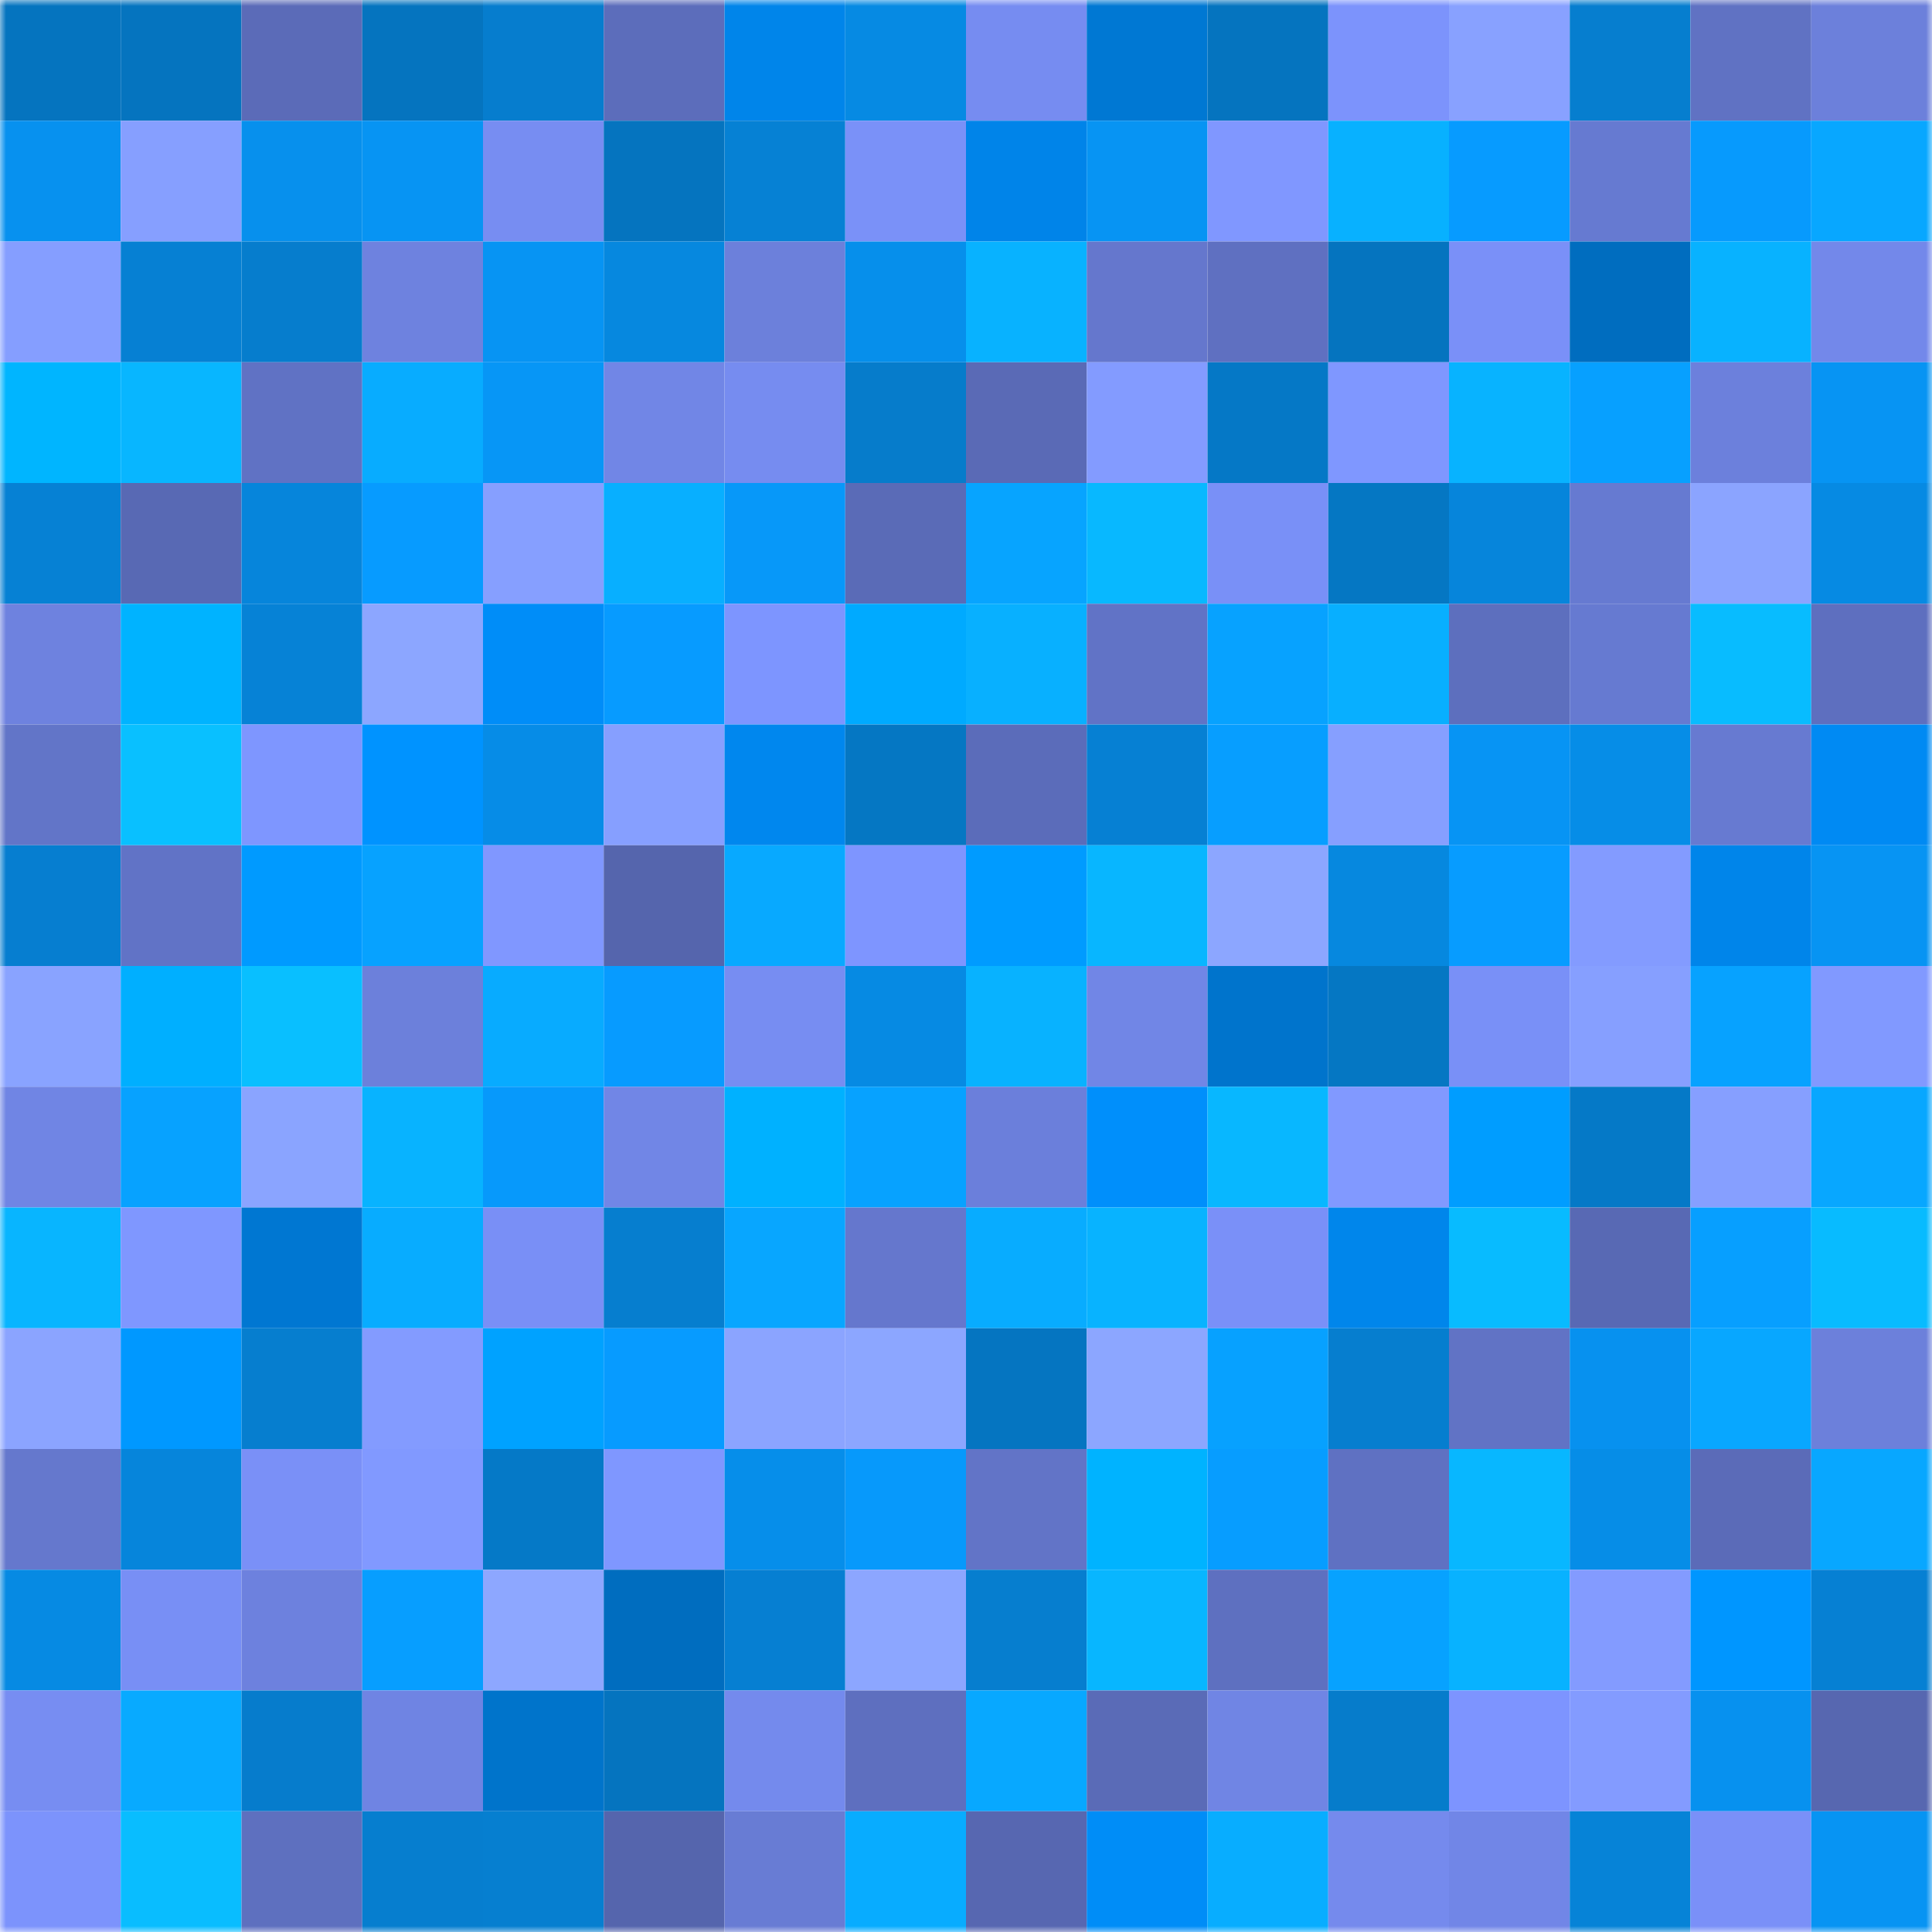 <svg viewBox="0 0 160 160" fill="none" role="img" xmlns="http://www.w3.org/2000/svg" width="240" height="240" name="ens%2Cs8voy.eth"><mask id="1524813092" mask-type="alpha" maskUnits="userSpaceOnUse" x="0" y="0" width="160" height="160"><rect width="160" height="160" fill="#FFFFFF"></rect></mask><g mask="url(#1524813092)"><rect x="0" y="0" width="10" height="10" fill="#0574bf"></rect><rect x="10" y="0" width="10" height="10" fill="#0574bf"></rect><rect x="20" y="0" width="10" height="10" fill="#5b6bb8"></rect><rect x="30" y="0" width="10" height="10" fill="#0574bf"></rect><rect x="40" y="0" width="10" height="10" fill="#067dce"></rect><rect x="50" y="0" width="10" height="10" fill="#5c6dbb"></rect><rect x="60" y="0" width="10" height="10" fill="#0085ea"></rect><rect x="70" y="0" width="10" height="10" fill="#068ae3"></rect><rect x="80" y="0" width="10" height="10" fill="#768cf1"></rect><rect x="90" y="0" width="10" height="10" fill="#0078d3"></rect><rect x="100" y="0" width="10" height="10" fill="#0574bf"></rect><rect x="110" y="0" width="10" height="10" fill="#7c93fc"></rect><rect x="120" y="0" width="10" height="10" fill="#88a1ff"></rect><rect x="130" y="0" width="10" height="10" fill="#067ecf"></rect><rect x="140" y="0" width="10" height="10" fill="#6072c3"></rect><rect x="150" y="0" width="10" height="10" fill="#6c80db"></rect><rect x="0" y="10" width="10" height="10" fill="#0791ef"></rect><rect x="10" y="10" width="10" height="10" fill="#869fff"></rect><rect x="20" y="10" width="10" height="10" fill="#0790ed"></rect><rect x="30" y="10" width="10" height="10" fill="#0794f3"></rect><rect x="40" y="10" width="10" height="10" fill="#778df2"></rect><rect x="50" y="10" width="10" height="10" fill="#0574bf"></rect><rect x="60" y="10" width="10" height="10" fill="#0681d4"></rect><rect x="70" y="10" width="10" height="10" fill="#7a91f8"></rect><rect x="80" y="10" width="10" height="10" fill="#0084e9"></rect><rect x="90" y="10" width="10" height="10" fill="#0794f3"></rect><rect x="100" y="10" width="10" height="10" fill="#8097ff"></rect><rect x="110" y="10" width="10" height="10" fill="#08b1ff"></rect><rect x="120" y="10" width="10" height="10" fill="#079bff"></rect><rect x="130" y="10" width="10" height="10" fill="#667ad1"></rect><rect x="140" y="10" width="10" height="10" fill="#079afd"></rect><rect x="150" y="10" width="10" height="10" fill="#08a7ff"></rect><rect x="0" y="20" width="10" height="10" fill="#859eff"></rect><rect x="10" y="20" width="10" height="10" fill="#0680d3"></rect><rect x="20" y="20" width="10" height="10" fill="#067dcd"></rect><rect x="30" y="20" width="10" height="10" fill="#6e82df"></rect><rect x="40" y="20" width="10" height="10" fill="#0794f3"></rect><rect x="50" y="20" width="10" height="10" fill="#0688df"></rect><rect x="60" y="20" width="10" height="10" fill="#6c80db"></rect><rect x="70" y="20" width="10" height="10" fill="#068feb"></rect><rect x="80" y="20" width="10" height="10" fill="#08b2ff"></rect><rect x="90" y="20" width="10" height="10" fill="#6577cd"></rect><rect x="100" y="20" width="10" height="10" fill="#5f70c1"></rect><rect x="110" y="20" width="10" height="10" fill="#0574bf"></rect><rect x="120" y="20" width="10" height="10" fill="#7a90f8"></rect><rect x="130" y="20" width="10" height="10" fill="#006dbf"></rect><rect x="140" y="20" width="10" height="10" fill="#08b2ff"></rect><rect x="150" y="20" width="10" height="10" fill="#7388ea"></rect><rect x="0" y="30" width="10" height="10" fill="#00b5ff"></rect><rect x="10" y="30" width="10" height="10" fill="#08b6ff"></rect><rect x="20" y="30" width="10" height="10" fill="#6072c4"></rect><rect x="30" y="30" width="10" height="10" fill="#08acff"></rect><rect x="40" y="30" width="10" height="10" fill="#0796f6"></rect><rect x="50" y="30" width="10" height="10" fill="#7186e6"></rect><rect x="60" y="30" width="10" height="10" fill="#768cf0"></rect><rect x="70" y="30" width="10" height="10" fill="#067ccb"></rect><rect x="80" y="30" width="10" height="10" fill="#5a6ab6"></rect><rect x="90" y="30" width="10" height="10" fill="#839bff"></rect><rect x="100" y="30" width="10" height="10" fill="#0578c6"></rect><rect x="110" y="30" width="10" height="10" fill="#7f97ff"></rect><rect x="120" y="30" width="10" height="10" fill="#08b3ff"></rect><rect x="130" y="30" width="10" height="10" fill="#07a0ff"></rect><rect x="140" y="30" width="10" height="10" fill="#6c80dc"></rect><rect x="150" y="30" width="10" height="10" fill="#0794f3"></rect><rect x="0" y="40" width="10" height="10" fill="#0681d4"></rect><rect x="10" y="40" width="10" height="10" fill="#5869b4"></rect><rect x="20" y="40" width="10" height="10" fill="#0685db"></rect><rect x="30" y="40" width="10" height="10" fill="#079bff"></rect><rect x="40" y="40" width="10" height="10" fill="#869fff"></rect><rect x="50" y="40" width="10" height="10" fill="#08afff"></rect><rect x="60" y="40" width="10" height="10" fill="#0798f9"></rect><rect x="70" y="40" width="10" height="10" fill="#5a6bb7"></rect><rect x="80" y="40" width="10" height="10" fill="#07a4ff"></rect><rect x="90" y="40" width="10" height="10" fill="#08b8ff"></rect><rect x="100" y="40" width="10" height="10" fill="#7990f7"></rect><rect x="110" y="40" width="10" height="10" fill="#0577c3"></rect><rect x="120" y="40" width="10" height="10" fill="#0685db"></rect><rect x="130" y="40" width="10" height="10" fill="#667ad1"></rect><rect x="140" y="40" width="10" height="10" fill="#8ba4ff"></rect><rect x="150" y="40" width="10" height="10" fill="#068ae3"></rect><rect x="0" y="50" width="10" height="10" fill="#6e82df"></rect><rect x="10" y="50" width="10" height="10" fill="#00b3ff"></rect><rect x="20" y="50" width="10" height="10" fill="#0682d6"></rect><rect x="30" y="50" width="10" height="10" fill="#8ca6ff"></rect><rect x="40" y="50" width="10" height="10" fill="#008df8"></rect><rect x="50" y="50" width="10" height="10" fill="#079bff"></rect><rect x="60" y="50" width="10" height="10" fill="#7d95ff"></rect><rect x="70" y="50" width="10" height="10" fill="#00aaff"></rect><rect x="80" y="50" width="10" height="10" fill="#08b0ff"></rect><rect x="90" y="50" width="10" height="10" fill="#6173c6"></rect><rect x="100" y="50" width="10" height="10" fill="#07a2ff"></rect><rect x="110" y="50" width="10" height="10" fill="#08afff"></rect><rect x="120" y="50" width="10" height="10" fill="#5d6fbe"></rect><rect x="130" y="50" width="10" height="10" fill="#667ad1"></rect><rect x="140" y="50" width="10" height="10" fill="#08bcff"></rect><rect x="150" y="50" width="10" height="10" fill="#5e6fbf"></rect><rect x="0" y="60" width="10" height="10" fill="#6275c8"></rect><rect x="10" y="60" width="10" height="10" fill="#09c0ff"></rect><rect x="20" y="60" width="10" height="10" fill="#7e96ff"></rect><rect x="30" y="60" width="10" height="10" fill="#0093ff"></rect><rect x="40" y="60" width="10" height="10" fill="#068ce7"></rect><rect x="50" y="60" width="10" height="10" fill="#869fff"></rect><rect x="60" y="60" width="10" height="10" fill="#0087ee"></rect><rect x="70" y="60" width="10" height="10" fill="#0577c3"></rect><rect x="80" y="60" width="10" height="10" fill="#5b6cba"></rect><rect x="90" y="60" width="10" height="10" fill="#0680d3"></rect><rect x="100" y="60" width="10" height="10" fill="#079eff"></rect><rect x="110" y="60" width="10" height="10" fill="#869fff"></rect><rect x="120" y="60" width="10" height="10" fill="#0794f4"></rect><rect x="130" y="60" width="10" height="10" fill="#068de7"></rect><rect x="140" y="60" width="10" height="10" fill="#677ad1"></rect><rect x="150" y="60" width="10" height="10" fill="#008af3"></rect><rect x="0" y="70" width="10" height="10" fill="#067ed0"></rect><rect x="10" y="70" width="10" height="10" fill="#6173c6"></rect><rect x="20" y="70" width="10" height="10" fill="#009aff"></rect><rect x="30" y="70" width="10" height="10" fill="#07a2ff"></rect><rect x="40" y="70" width="10" height="10" fill="#8097ff"></rect><rect x="50" y="70" width="10" height="10" fill="#5565ad"></rect><rect x="60" y="70" width="10" height="10" fill="#08a9ff"></rect><rect x="70" y="70" width="10" height="10" fill="#7e95ff"></rect><rect x="80" y="70" width="10" height="10" fill="#009bff"></rect><rect x="90" y="70" width="10" height="10" fill="#08b6ff"></rect><rect x="100" y="70" width="10" height="10" fill="#8ca6ff"></rect><rect x="110" y="70" width="10" height="10" fill="#0688df"></rect><rect x="120" y="70" width="10" height="10" fill="#079cff"></rect><rect x="130" y="70" width="10" height="10" fill="#839bff"></rect><rect x="140" y="70" width="10" height="10" fill="#0085ea"></rect><rect x="150" y="70" width="10" height="10" fill="#0794f3"></rect><rect x="0" y="80" width="10" height="10" fill="#89a3ff"></rect><rect x="10" y="80" width="10" height="10" fill="#00afff"></rect><rect x="20" y="80" width="10" height="10" fill="#09bfff"></rect><rect x="30" y="80" width="10" height="10" fill="#6c80db"></rect><rect x="40" y="80" width="10" height="10" fill="#08abff"></rect><rect x="50" y="80" width="10" height="10" fill="#079bff"></rect><rect x="60" y="80" width="10" height="10" fill="#778df2"></rect><rect x="70" y="80" width="10" height="10" fill="#068ae3"></rect><rect x="80" y="80" width="10" height="10" fill="#08b2ff"></rect><rect x="90" y="80" width="10" height="10" fill="#7186e6"></rect><rect x="100" y="80" width="10" height="10" fill="#0074cc"></rect><rect x="110" y="80" width="10" height="10" fill="#0577c3"></rect><rect x="120" y="80" width="10" height="10" fill="#7990f7"></rect><rect x="130" y="80" width="10" height="10" fill="#869fff"></rect><rect x="140" y="80" width="10" height="10" fill="#07a2ff"></rect><rect x="150" y="80" width="10" height="10" fill="#8199ff"></rect><rect x="0" y="90" width="10" height="10" fill="#7085e4"></rect><rect x="10" y="90" width="10" height="10" fill="#07a2ff"></rect><rect x="20" y="90" width="10" height="10" fill="#8aa4ff"></rect><rect x="30" y="90" width="10" height="10" fill="#08b3ff"></rect><rect x="40" y="90" width="10" height="10" fill="#0799fb"></rect><rect x="50" y="90" width="10" height="10" fill="#7186e6"></rect><rect x="60" y="90" width="10" height="10" fill="#00b1ff"></rect><rect x="70" y="90" width="10" height="10" fill="#07a2ff"></rect><rect x="80" y="90" width="10" height="10" fill="#6b7fdb"></rect><rect x="90" y="90" width="10" height="10" fill="#008ffb"></rect><rect x="100" y="90" width="10" height="10" fill="#08b7ff"></rect><rect x="110" y="90" width="10" height="10" fill="#8199ff"></rect><rect x="120" y="90" width="10" height="10" fill="#009dff"></rect><rect x="130" y="90" width="10" height="10" fill="#0579c7"></rect><rect x="140" y="90" width="10" height="10" fill="#869fff"></rect><rect x="150" y="90" width="10" height="10" fill="#08a7ff"></rect><rect x="0" y="100" width="10" height="10" fill="#08b5ff"></rect><rect x="10" y="100" width="10" height="10" fill="#7f97ff"></rect><rect x="20" y="100" width="10" height="10" fill="#0077d2"></rect><rect x="30" y="100" width="10" height="10" fill="#08acff"></rect><rect x="40" y="100" width="10" height="10" fill="#798ff6"></rect><rect x="50" y="100" width="10" height="10" fill="#067ecf"></rect><rect x="60" y="100" width="10" height="10" fill="#08a6ff"></rect><rect x="70" y="100" width="10" height="10" fill="#6577cd"></rect><rect x="80" y="100" width="10" height="10" fill="#08acff"></rect><rect x="90" y="100" width="10" height="10" fill="#08b3ff"></rect><rect x="100" y="100" width="10" height="10" fill="#7a90f8"></rect><rect x="110" y="100" width="10" height="10" fill="#0086eb"></rect><rect x="120" y="100" width="10" height="10" fill="#08bbff"></rect><rect x="130" y="100" width="10" height="10" fill="#5869b4"></rect><rect x="140" y="100" width="10" height="10" fill="#079fff"></rect><rect x="150" y="100" width="10" height="10" fill="#08bbff"></rect><rect x="0" y="110" width="10" height="10" fill="#8ba4ff"></rect><rect x="10" y="110" width="10" height="10" fill="#0098ff"></rect><rect x="20" y="110" width="10" height="10" fill="#067ecf"></rect><rect x="30" y="110" width="10" height="10" fill="#839bff"></rect><rect x="40" y="110" width="10" height="10" fill="#00a2ff"></rect><rect x="50" y="110" width="10" height="10" fill="#079bff"></rect><rect x="60" y="110" width="10" height="10" fill="#8ba4ff"></rect><rect x="70" y="110" width="10" height="10" fill="#8ca6ff"></rect><rect x="80" y="110" width="10" height="10" fill="#0575c1"></rect><rect x="90" y="110" width="10" height="10" fill="#8ca6ff"></rect><rect x="100" y="110" width="10" height="10" fill="#07a1ff"></rect><rect x="110" y="110" width="10" height="10" fill="#067ecf"></rect><rect x="120" y="110" width="10" height="10" fill="#6173c5"></rect><rect x="130" y="110" width="10" height="10" fill="#0791ef"></rect><rect x="140" y="110" width="10" height="10" fill="#08a7ff"></rect><rect x="150" y="110" width="10" height="10" fill="#6c80db"></rect><rect x="0" y="120" width="10" height="10" fill="#6578cd"></rect><rect x="10" y="120" width="10" height="10" fill="#0685db"></rect><rect x="20" y="120" width="10" height="10" fill="#7a90f7"></rect><rect x="30" y="120" width="10" height="10" fill="#8199ff"></rect><rect x="40" y="120" width="10" height="10" fill="#0579c7"></rect><rect x="50" y="120" width="10" height="10" fill="#7f97ff"></rect><rect x="60" y="120" width="10" height="10" fill="#068eea"></rect><rect x="70" y="120" width="10" height="10" fill="#0799fb"></rect><rect x="80" y="120" width="10" height="10" fill="#6274c7"></rect><rect x="90" y="120" width="10" height="10" fill="#00b3ff"></rect><rect x="100" y="120" width="10" height="10" fill="#079dff"></rect><rect x="110" y="120" width="10" height="10" fill="#5f71c2"></rect><rect x="120" y="120" width="10" height="10" fill="#08b7ff"></rect><rect x="130" y="120" width="10" height="10" fill="#068de7"></rect><rect x="140" y="120" width="10" height="10" fill="#5b6bb8"></rect><rect x="150" y="120" width="10" height="10" fill="#08a7ff"></rect><rect x="0" y="130" width="10" height="10" fill="#068ae3"></rect><rect x="10" y="130" width="10" height="10" fill="#788ff5"></rect><rect x="20" y="130" width="10" height="10" fill="#6d81de"></rect><rect x="30" y="130" width="10" height="10" fill="#079eff"></rect><rect x="40" y="130" width="10" height="10" fill="#8da7ff"></rect><rect x="50" y="130" width="10" height="10" fill="#006dbf"></rect><rect x="60" y="130" width="10" height="10" fill="#067fd2"></rect><rect x="70" y="130" width="10" height="10" fill="#8ca6ff"></rect><rect x="80" y="130" width="10" height="10" fill="#067ecf"></rect><rect x="90" y="130" width="10" height="10" fill="#08b6ff"></rect><rect x="100" y="130" width="10" height="10" fill="#5e70c0"></rect><rect x="110" y="130" width="10" height="10" fill="#07a2ff"></rect><rect x="120" y="130" width="10" height="10" fill="#08b2ff"></rect><rect x="130" y="130" width="10" height="10" fill="#839bff"></rect><rect x="140" y="130" width="10" height="10" fill="#0096ff"></rect><rect x="150" y="130" width="10" height="10" fill="#0680d3"></rect><rect x="0" y="140" width="10" height="10" fill="#778df2"></rect><rect x="10" y="140" width="10" height="10" fill="#08aaff"></rect><rect x="20" y="140" width="10" height="10" fill="#067ccc"></rect><rect x="30" y="140" width="10" height="10" fill="#6f84e3"></rect><rect x="40" y="140" width="10" height="10" fill="#0074cb"></rect><rect x="50" y="140" width="10" height="10" fill="#0574bf"></rect><rect x="60" y="140" width="10" height="10" fill="#748aed"></rect><rect x="70" y="140" width="10" height="10" fill="#5e6fbf"></rect><rect x="80" y="140" width="10" height="10" fill="#08a8ff"></rect><rect x="90" y="140" width="10" height="10" fill="#5a6bb7"></rect><rect x="100" y="140" width="10" height="10" fill="#7085e4"></rect><rect x="110" y="140" width="10" height="10" fill="#067ccb"></rect><rect x="120" y="140" width="10" height="10" fill="#7d94ff"></rect><rect x="130" y="140" width="10" height="10" fill="#839bff"></rect><rect x="140" y="140" width="10" height="10" fill="#0791ef"></rect><rect x="150" y="140" width="10" height="10" fill="#5767b0"></rect><rect x="0" y="150" width="10" height="10" fill="#7c93fc"></rect><rect x="10" y="150" width="10" height="10" fill="#09bdff"></rect><rect x="20" y="150" width="10" height="10" fill="#5e70bf"></rect><rect x="30" y="150" width="10" height="10" fill="#067ecf"></rect><rect x="40" y="150" width="10" height="10" fill="#067fd0"></rect><rect x="50" y="150" width="10" height="10" fill="#5565ad"></rect><rect x="60" y="150" width="10" height="10" fill="#687cd4"></rect><rect x="70" y="150" width="10" height="10" fill="#08acff"></rect><rect x="80" y="150" width="10" height="10" fill="#5767b1"></rect><rect x="90" y="150" width="10" height="10" fill="#008df7"></rect><rect x="100" y="150" width="10" height="10" fill="#08adff"></rect><rect x="110" y="150" width="10" height="10" fill="#758aed"></rect><rect x="120" y="150" width="10" height="10" fill="#7186e7"></rect><rect x="130" y="150" width="10" height="10" fill="#0683d7"></rect><rect x="140" y="150" width="10" height="10" fill="#7a90f8"></rect><rect x="150" y="150" width="10" height="10" fill="#0794f3"></rect></g></svg>